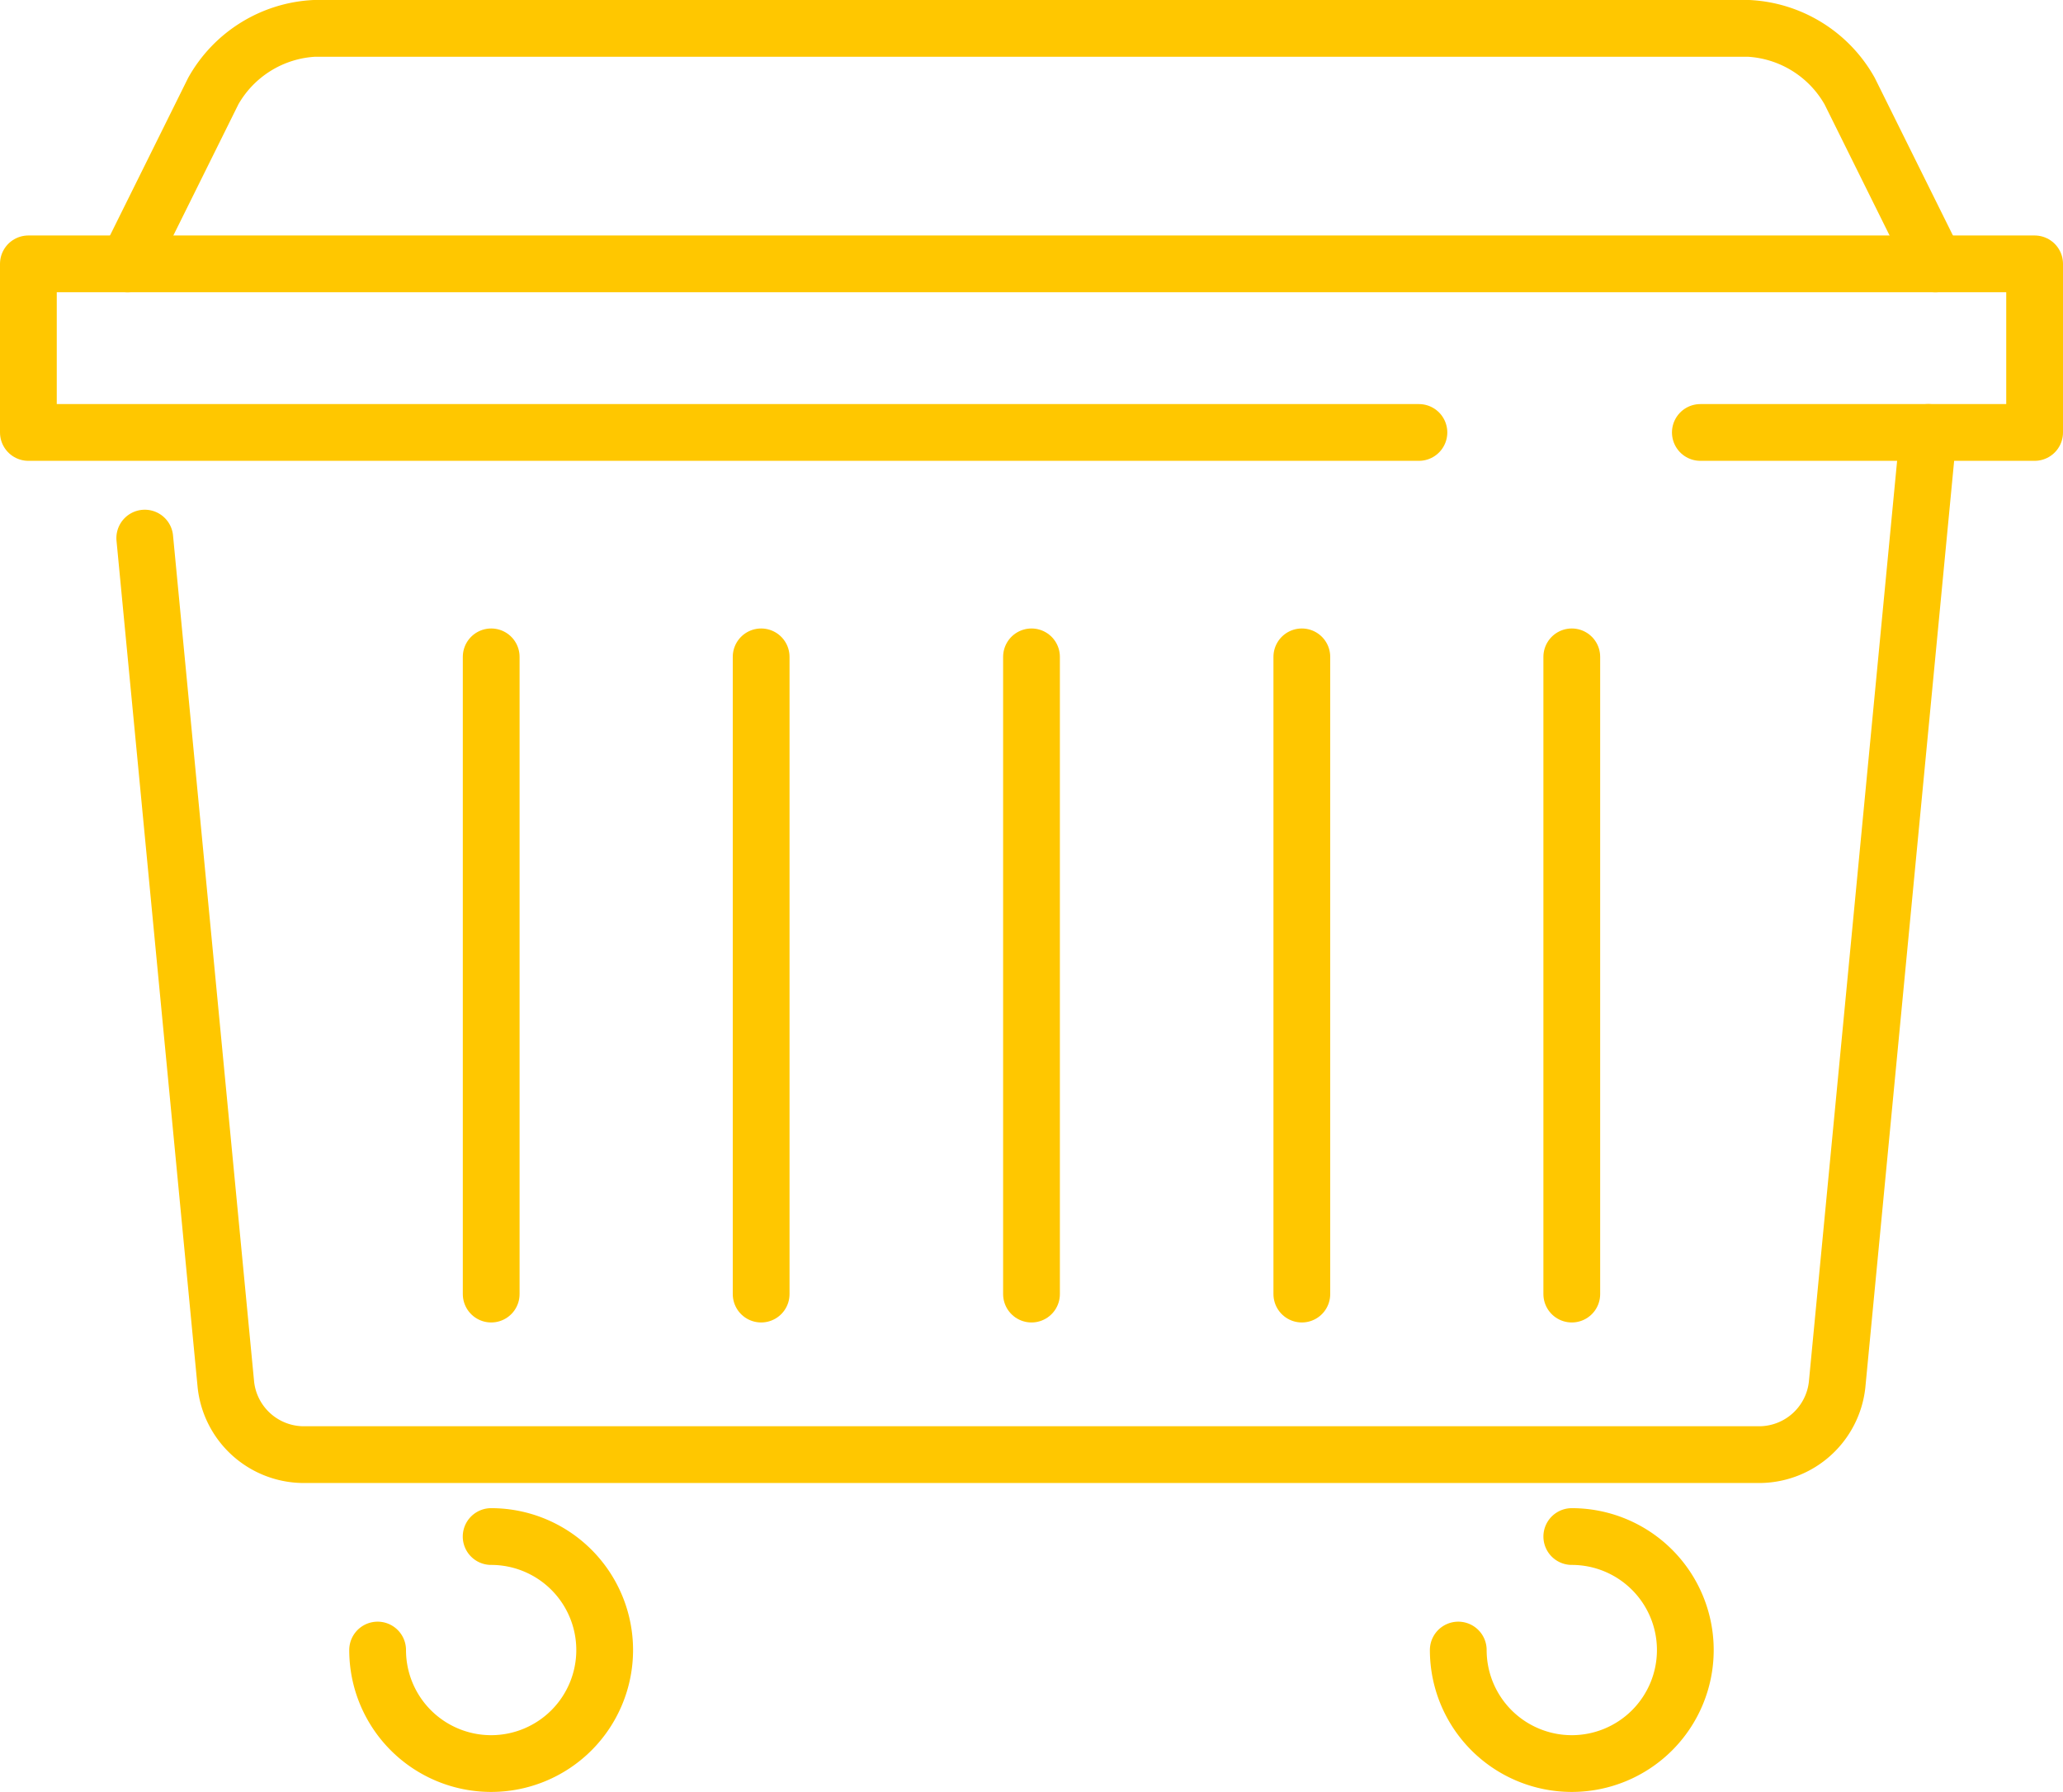 <svg xmlns="http://www.w3.org/2000/svg" width="181.72" height="157.863" viewBox="0 0 181.72 157.863">
  <g id="Group_15759" data-name="Group 15759" transform="translate(-1292.386 -482.091)">
    <g id="Group_15737" data-name="Group 15737" transform="translate(1294.886 484.591)">
      <g id="Group_15735" data-name="Group 15735" transform="translate(0 0)">
        <path id="Path_842" data-name="Path 842" d="M1485.517,601l-8.04,83.919a6.918,6.918,0,0,1-6.752,6.136H1342.311a6.918,6.918,0,0,1-6.753-6.136l-7.148-74.612" transform="translate(-1318.158 -565.4)" fill="none" stroke="#ffc700" stroke-linecap="round" stroke-linejoin="round" stroke-width="5"/>
        <path id="Path_843" data-name="Path 843" d="M1417.372,567.284H1294.886V552.43h176.72v14.854h-29.444" transform="translate(-1294.886 -531.684)" fill="none" stroke="#ffc700" stroke-linecap="round" stroke-linejoin="round" stroke-width="5"/>
        <path id="Path_844" data-name="Path 844" d="M1323.468,505.337l7.547-15.223a10.866,10.866,0,0,1,8.9-5.523h126.339a10.864,10.864,0,0,1,8.9,5.523l7.548,15.223" transform="translate(-1314.728 -484.591)" fill="none" stroke="#ffc700" stroke-linecap="round" stroke-linejoin="round" stroke-width="5"/>
      </g>
      <g id="Group_15736" data-name="Group 15736" transform="translate(40.767 55.37)">
        <line id="Line_145" data-name="Line 145" y2="56.141" transform="translate(95.184)" fill="none" stroke="#ffc700" stroke-linecap="round" stroke-linejoin="round" stroke-width="5"/>
        <line id="Line_146" data-name="Line 146" y2="56.141" transform="translate(71.405)" fill="none" stroke="#ffc700" stroke-linecap="round" stroke-linejoin="round" stroke-width="5"/>
        <line id="Line_147" data-name="Line 147" y2="56.141" transform="translate(47.593)" fill="none" stroke="#ffc700" stroke-linecap="round" stroke-linejoin="round" stroke-width="5"/>
        <line id="Line_148" data-name="Line 148" y2="56.141" transform="translate(23.779)" fill="none" stroke="#ffc700" stroke-linecap="round" stroke-linejoin="round" stroke-width="5"/>
        <line id="Line_149" data-name="Line 149" y2="56.141" fill="none" stroke="#ffc700" stroke-linecap="round" stroke-linejoin="round" stroke-width="5"/>
      </g>
      <path id="Path_845" data-name="Path 845" d="M1405.5,919.077a10,10,0,1,1-10,10" transform="translate(-1364.737 -786.205)" fill="none" stroke="#ffc700" stroke-linecap="round" stroke-linejoin="round" stroke-width="5"/>
      <path id="Path_847" data-name="Path 847" d="M1716.754,919.077a10,10,0,1,1-10,10" transform="translate(-1580.802 -786.205)" fill="none" stroke="#ffc700" stroke-linecap="round" stroke-linejoin="round" stroke-width="5"/>
    </g>
  </g>
</svg>
